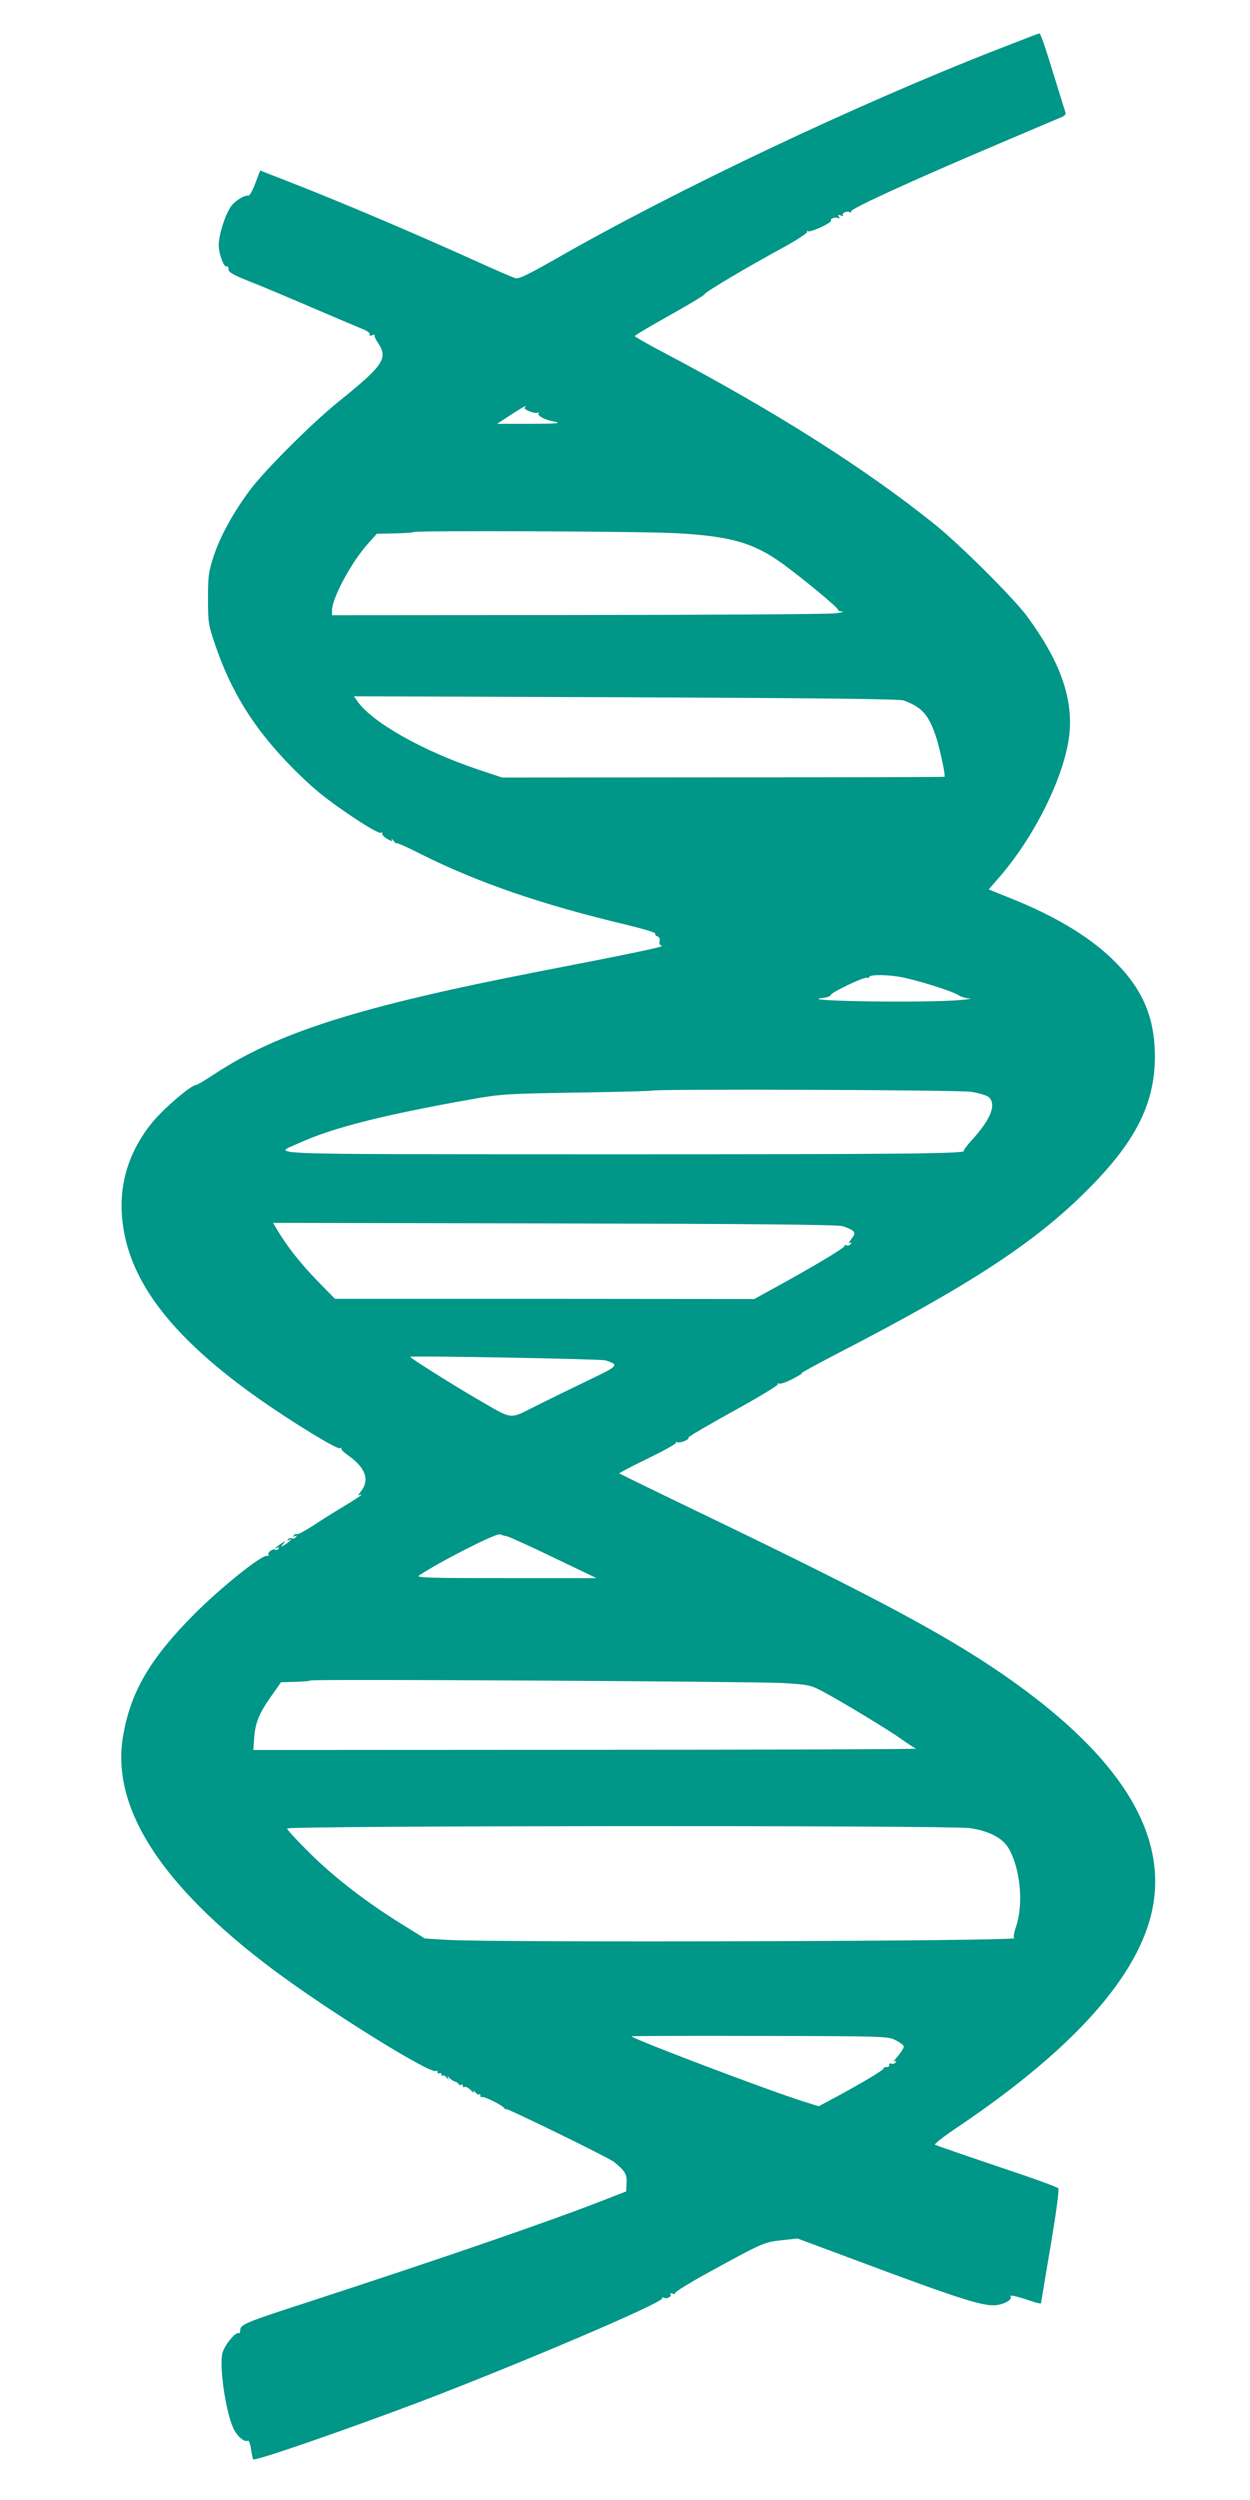 <?xml version="1.0" standalone="no"?>
<!DOCTYPE svg PUBLIC "-//W3C//DTD SVG 20010904//EN"
 "http://www.w3.org/TR/2001/REC-SVG-20010904/DTD/svg10.dtd">
<svg version="1.0" xmlns="http://www.w3.org/2000/svg"
 width="640pt" height="1280pt" viewBox="0 0 640 1280"
 preserveAspectRatio="xMidYMid meet">
<g transform="translate(0,1280) scale(0.1,-0.1)"
fill="#009688" stroke="none">
<path d="M5115 12550 c-719 -280 -1654 -722 -2272 -1077 -143 -81 -188 -103
-205 -97 -13 4 -95 39 -183 79 -340 154 -701 307 -972 413 l-151 59 -25 -66
c-13 -36 -30 -65 -36 -63 -20 4 -68 -26 -89 -56 -29 -41 -62 -144 -62 -196 0
-47 27 -119 42 -110 4 3 8 -4 8 -14 0 -16 22 -29 108 -63 59 -23 206 -85 327
-137 121 -52 237 -101 257 -109 21 -9 35 -20 31 -26 -4 -7 1 -8 13 -3 10 4 16
4 12 1 -3 -4 5 -23 18 -42 52 -77 28 -114 -201 -298 -138 -112 -372 -345 -452
-450 -86 -114 -156 -241 -189 -343 -26 -78 -29 -101 -29 -217 0 -124 2 -135
38 -240 79 -231 189 -411 366 -597 51 -54 127 -126 170 -160 110 -89 298 -211
312 -202 7 4 9 3 6 -3 -3 -5 8 -18 25 -28 22 -13 29 -14 24 -4 -4 8 0 5 8 -5
9 -11 16 -17 16 -13 0 4 59 -22 131 -59 289 -144 614 -256 1047 -359 83 -20
150 -40 147 -45 -3 -4 2 -11 11 -14 10 -4 14 -14 11 -26 -3 -12 1 -20 12 -22
18 -4 -138 -37 -634 -133 -914 -178 -1333 -311 -1655 -523 -47 -31 -90 -57
-96 -57 -26 0 -170 -124 -227 -195 -113 -140 -165 -301 -153 -470 22 -324 244
-620 709 -947 172 -120 391 -254 407 -248 8 4 11 3 8 -1 -4 -4 12 -20 35 -36
89 -63 111 -125 65 -184 -13 -15 -17 -25 -10 -20 6 4 12 5 12 2 0 -2 -39 -28
-87 -57 -49 -29 -121 -74 -161 -101 -41 -26 -77 -46 -82 -43 -5 3 -12 0 -16
-6 -5 -8 -3 -9 6 -4 9 6 11 4 6 -4 -5 -7 -14 -10 -22 -7 -7 3 -16 0 -20 -6 -4
-7 -3 -8 4 -4 25 15 10 -3 -15 -20 -27 -17 -28 -17 -13 1 15 18 14 18 -12 1
-26 -17 -41 -35 -16 -20 7 4 8 3 4 -5 -4 -6 -12 -9 -17 -5 -12 7 -41 -15 -34
-26 3 -4 -2 -7 -9 -6 -30 3 -236 -163 -371 -298 -226 -227 -327 -399 -365
-626 -62 -365 194 -763 765 -1192 283 -212 816 -544 838 -521 4 3 7 1 7 -6 0
-7 4 -9 10 -6 5 3 10 1 10 -6 0 -7 3 -9 7 -6 3 4 12 -1 20 -11 10 -11 12 -12
8 -2 -6 13 -5 13 7 0 7 -8 20 -16 28 -18 8 -2 17 -8 18 -13 2 -5 8 -7 13 -3 5
3 9 0 9 -6 0 -6 4 -9 9 -5 6 3 20 -5 32 -17 12 -13 19 -16 15 -8 -5 9 -2 9 7
-2 8 -10 17 -15 20 -11 4 3 7 0 7 -7 0 -7 3 -11 6 -7 8 7 106 -41 116 -57 4
-6 8 -8 8 -4 0 8 524 -248 552 -270 57 -45 69 -65 66 -109 l-2 -43 -105 -41
c-289 -113 -811 -293 -1534 -529 -312 -101 -337 -112 -337 -141 0 -11 -4 -18
-8 -15 -14 9 -69 -56 -82 -98 -21 -66 19 -329 61 -401 22 -37 53 -60 68 -51 5
3 12 -16 16 -42 4 -26 9 -50 11 -54 7 -11 469 149 858 296 508 194 1236 504
1236 528 0 5 4 7 9 4 14 -9 42 5 34 17 -4 6 0 8 11 4 9 -4 15 -3 12 2 -3 5 76
54 177 109 272 149 279 152 369 162 l81 9 255 -95 c609 -228 710 -259 777
-244 41 9 67 28 59 42 -7 10 28 3 104 -23 28 -10 52 -15 52 -11 1 4 22 135 49
292 29 174 45 289 39 296 -5 7 -147 58 -316 114 -169 57 -310 106 -315 109 -4
4 46 43 110 86 628 422 967 816 1012 1173 46 365 -192 733 -717 1109 -306 219
-668 415 -1567 848 -247 119 -452 219 -454 221 -2 2 64 37 147 77 84 41 149
77 144 82 -4 5 -2 5 5 1 13 -7 65 13 58 24 -2 3 101 64 230 135 129 71 231
133 228 138 -3 6 -1 7 5 3 6 -4 37 7 69 23 32 17 54 30 48 31 -5 0 73 43 175
96 686 354 1020 572 1290 844 244 244 343 440 343 680 0 206 -66 355 -224 505
-122 116 -296 219 -520 308 l-107 43 60 69 c189 221 341 541 355 746 12 179
-54 358 -215 579 -69 95 -346 371 -477 476 -356 286 -815 577 -1387 879 -82
43 -148 81 -148 84 0 4 81 52 181 108 99 55 179 104 177 107 -4 7 220 140 399
237 73 40 129 77 126 82 -3 6 -1 7 5 3 12 -7 123 44 117 55 -7 10 25 20 37 12
7 -4 8 -1 3 7 -6 10 -4 12 9 7 9 -4 15 -3 12 2 -7 11 22 23 36 14 6 -3 8 -2 5
4 -7 12 305 155 750 344 169 72 318 135 330 140 12 5 21 14 19 21 -6 17 -34
109 -86 276 -22 72 -44 132 -48 131 -4 0 -97 -36 -207 -79z m-2428 -1837 c-10
-9 53 -34 66 -26 5 3 7 2 4 -4 -7 -11 32 -32 73 -40 55 -10 26 -13 -126 -13
l-159 0 69 45 c64 42 89 55 73 38z m774 -643 c277 -15 396 -48 544 -155 102
-74 285 -225 285 -236 0 -5 10 -10 23 -10 12 -1 -3 -5 -33 -9 -30 -5 -623 -8
-1317 -9 l-1263 -1 0 25 c0 62 98 245 182 339 l47 53 93 2 c51 1 94 4 97 7 9
8 1160 4 1342 -6z m1165 -856 c92 -34 127 -71 164 -179 19 -54 52 -206 46
-212 -1 -2 -511 -3 -1134 -3 l-1131 -1 -123 41 c-283 95 -540 240 -617 348
l-19 27 1392 -5 c980 -4 1400 -9 1422 -16z m-22 -1415 c78 -13 269 -72 303
-94 12 -8 37 -16 55 -17 18 -1 -1 -4 -42 -8 -169 -16 -852 -6 -710 10 25 3 44
10 43 15 -2 12 176 97 188 89 5 -3 9 -2 9 3 0 13 79 14 154 2z m367 -589 c40
-6 81 -18 91 -27 41 -37 12 -112 -85 -219 -26 -28 -44 -53 -42 -56 15 -15
-302 -18 -1824 -18 -1841 1 -1714 -4 -1581 57 170 78 430 144 880 224 157 28
184 29 545 35 209 3 382 8 384 10 9 9 1564 4 1632 -6z m-657 -688 c21 -6 45
-17 53 -24 12 -12 10 -19 -9 -43 -12 -16 -16 -25 -9 -20 10 6 12 4 7 -4 -5 -7
-15 -10 -23 -7 -8 3 -12 2 -9 -3 5 -8 -166 -110 -386 -230 l-76 -42 -1074 1
-1073 0 -91 93 c-87 90 -156 178 -204 259 l-22 37 1439 -3 c1000 -2 1450 -6
1477 -14z m-1214 -687 c71 -23 67 -28 -73 -95 -72 -35 -194 -94 -270 -132
-160 -78 -117 -84 -331 39 -111 65 -326 200 -326 206 0 7 980 -11 1000 -18z
m-504 -901 c11 -2 119 -51 239 -109 l219 -105 -464 0 c-389 0 -461 2 -445 13
102 69 396 219 415 211 8 -3 24 -8 36 -10z m1409 -751 c132 -8 144 -10 203
-41 88 -46 335 -195 407 -246 33 -24 67 -46 75 -49 8 -3 -752 -6 -1689 -6
l-1704 -1 5 68 c6 75 26 123 94 218 l43 61 73 2 c39 1 75 4 77 7 8 8 2253 -5
2416 -13z m960 -743 c98 -14 169 -51 199 -103 60 -103 77 -284 39 -399 -13
-38 -16 -59 -9 -61 49 -16 -2651 -24 -2909 -9 l-110 7 -119 74 c-182 113 -349
242 -473 366 -62 61 -113 117 -113 123 0 15 3388 17 3495 2z m-381 -1085 c22
-11 42 -25 43 -32 2 -6 -11 -28 -29 -49 -18 -21 -27 -34 -19 -29 10 6 12 4 7
-4 -5 -7 -14 -10 -22 -7 -8 3 -13 0 -11 -7 1 -7 -6 -11 -15 -11 -10 1 -16 -2
-13 -5 4 -7 -109 -75 -262 -157 l-71 -38 -74 23 c-182 57 -867 317 -885 335
-2 2 293 3 654 2 637 -1 659 -2 697 -21z"/>
</g>
</svg>

